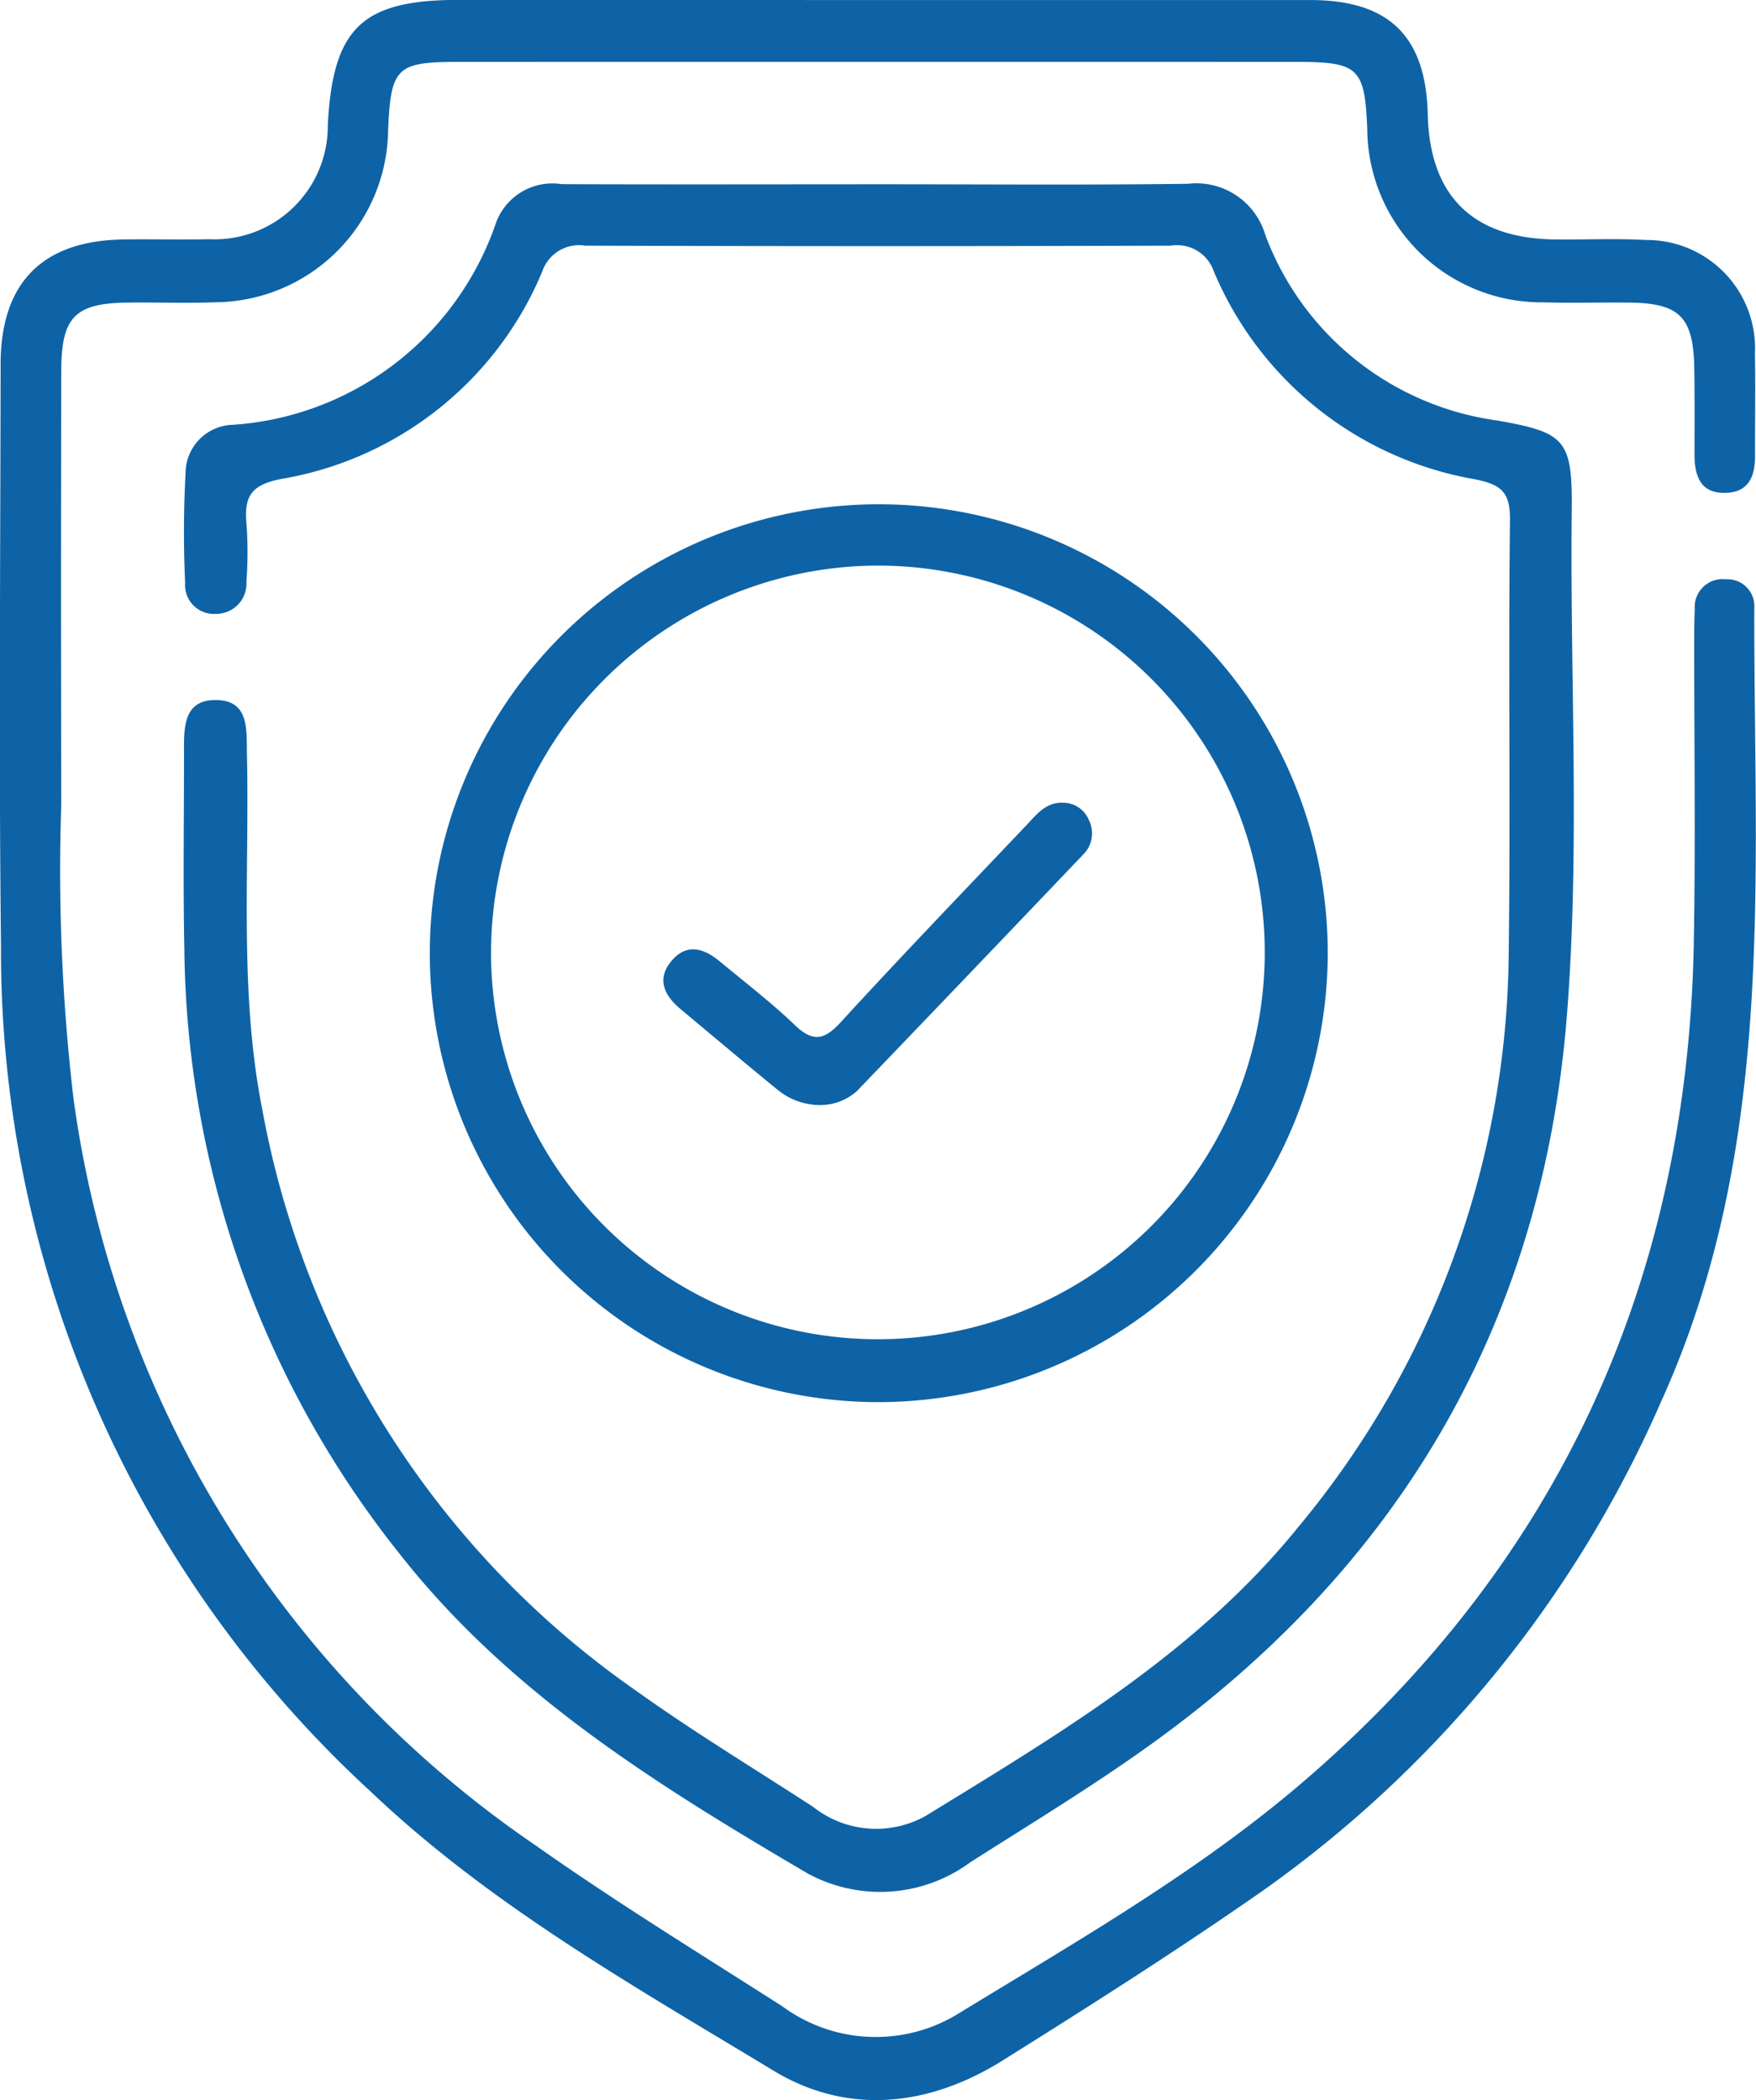 <svg xmlns="http://www.w3.org/2000/svg" width="69.753" height="83.432" viewBox="0 0 69.753 83.432">
  <g id="Yyos1t" transform="translate(-1041.418 -86.513)">
    <g id="Group_33" data-name="Group 33" transform="translate(1041.418 86.513)">
      <path id="Path_16" data-name="Path 16" d="M1076.233,86.515q8.62,0,17.241,0c3.118,0,4.584,1.441,4.657,4.529.077,3.265,1.795,4.95,5.086,4.982,1.193.011,2.389-.045,3.578.021a4.3,4.3,0,0,1,4.333,4.513c.026,1.355,0,2.711.005,4.067,0,.8-.245,1.431-1.146,1.465-1.016.039-1.256-.659-1.258-1.511,0-1.139.008-2.278-.009-3.416-.031-2.06-.578-2.612-2.6-2.631-1.139-.011-2.278.023-3.416-.01a6.929,6.929,0,0,1-6.975-6.893c-.1-2.42-.34-2.658-2.8-2.659q-16.672-.005-33.345,0c-2.416,0-2.643.236-2.749,2.706a6.921,6.921,0,0,1-6.858,6.843c-1.137.043-2.277,0-3.416.012-2.145.014-2.7.544-2.709,2.68q-.021,8.622,0,17.243a77.732,77.732,0,0,0,.484,11.687,42.894,42.894,0,0,0,18.352,29.676c3.184,2.248,6.515,4.292,9.8,6.393a6.263,6.263,0,0,0,6.936.333c4.755-2.91,9.632-5.683,13.871-9.344,10.141-8.759,15.174-19.937,15.407-33.3.069-3.957.012-7.917.015-11.875,0-.434,0-.868.023-1.3a1.108,1.108,0,0,1,1.233-1.2,1.068,1.068,0,0,1,1.13,1.139c-.024,10.648.9,21.386-3.7,31.524a46.644,46.644,0,0,1-15.944,19.519c-3.333,2.321-6.767,4.5-10.211,6.658-2.93,1.835-6.162,2.192-9.115.4-5.552-3.363-11.25-6.571-16-11.09a45.378,45.378,0,0,1-14.676-33.58c-.087-7.7-.023-15.4-.015-23.1,0-3.249,1.652-4.92,4.871-4.97,1.138-.018,2.277.017,3.415-.01a4.5,4.5,0,0,0,4.711-4.537c.2-3.857,1.362-4.97,5.2-4.97Z" transform="translate(-1041.418 -86.513)" fill="#0e63a6"/>
      <path id="Path_17" data-name="Path 17" d="M1091.476,108.913c4.067,0,8.133.035,12.2-.019a2.854,2.854,0,0,1,3.066,2.043,11.5,11.5,0,0,0,9.2,7.36c2.735.477,3,.77,2.969,3.616-.073,6.668.333,13.348-.191,20-.945,11.993-6.415,21.545-16.087,28.657-2.441,1.795-5.046,3.368-7.607,5a6.031,6.031,0,0,1-6.5.429c-5.935-3.491-11.794-7.111-16.156-12.653A39.174,39.174,0,0,1,1063.8,139.3c-.054-2.6-.012-5.206-.014-7.808,0-.941-.045-2.07,1.214-2.089,1.4-.021,1.264,1.179,1.286,2.163.105,4.707-.316,9.43.611,14.11a35.983,35.983,0,0,0,14.818,23.063c2.289,1.639,4.7,3.1,7.066,4.637a4.031,4.031,0,0,0,4.465.357c5.352-3.29,10.779-6.49,14.821-11.5a36.059,36.059,0,0,0,8.34-22.741c.074-5.747-.018-11.5.05-17.243.013-1.117-.362-1.407-1.388-1.615a13.81,13.81,0,0,1-10.373-8.253,1.546,1.546,0,0,0-1.713-1.029q-11.63.038-23.26,0a1.546,1.546,0,0,0-1.71,1.036,13.7,13.7,0,0,1-10.378,8.235c-1.225.236-1.463.736-1.365,1.8a15.681,15.681,0,0,1-.005,2.276,1.2,1.2,0,0,1-1.2,1.28,1.147,1.147,0,0,1-1.234-1.232,43.863,43.863,0,0,1,.018-4.387,1.926,1.926,0,0,1,1.884-1.891,11.894,11.894,0,0,0,10.459-8.06,2.388,2.388,0,0,1,2.6-1.5C1083.018,108.925,1087.247,108.914,1091.476,108.913Z" transform="translate(-1056.477 -101.593)" fill="#0e63a6"/>
      <path id="Path_18" data-name="Path 18" d="M1111.355,183.595a17.834,17.834,0,1,1,17.924-17.691A17.871,17.871,0,0,1,1111.355,183.595Zm-15.312-17.844a15.367,15.367,0,1,0,15.384-15.388A15.4,15.4,0,0,0,1096.043,165.751Z" transform="translate(-1076.538 -127.894)" fill="#0e63a6"/>
      <path id="Path_19" data-name="Path 19" d="M1128.395,196.285a2.67,2.67,0,0,1-1.654-.6c-1.3-1.061-2.587-2.146-3.875-3.224-.672-.562-.951-1.234-.3-1.954.6-.665,1.272-.425,1.872.072,1,.831,2.038,1.626,2.976,2.524.724.694,1.172.609,1.835-.115,2.416-2.639,4.9-5.217,7.363-7.813.406-.428.775-.93,1.467-.9a1.109,1.109,0,0,1,1.021.689,1.179,1.179,0,0,1-.219,1.361q-4.487,4.709-8.991,9.4A2.186,2.186,0,0,1,1128.395,196.285Z" transform="translate(-1095.846 -152.386)" fill="#0e63a6"/>
    </g>
  </g>
</svg>
